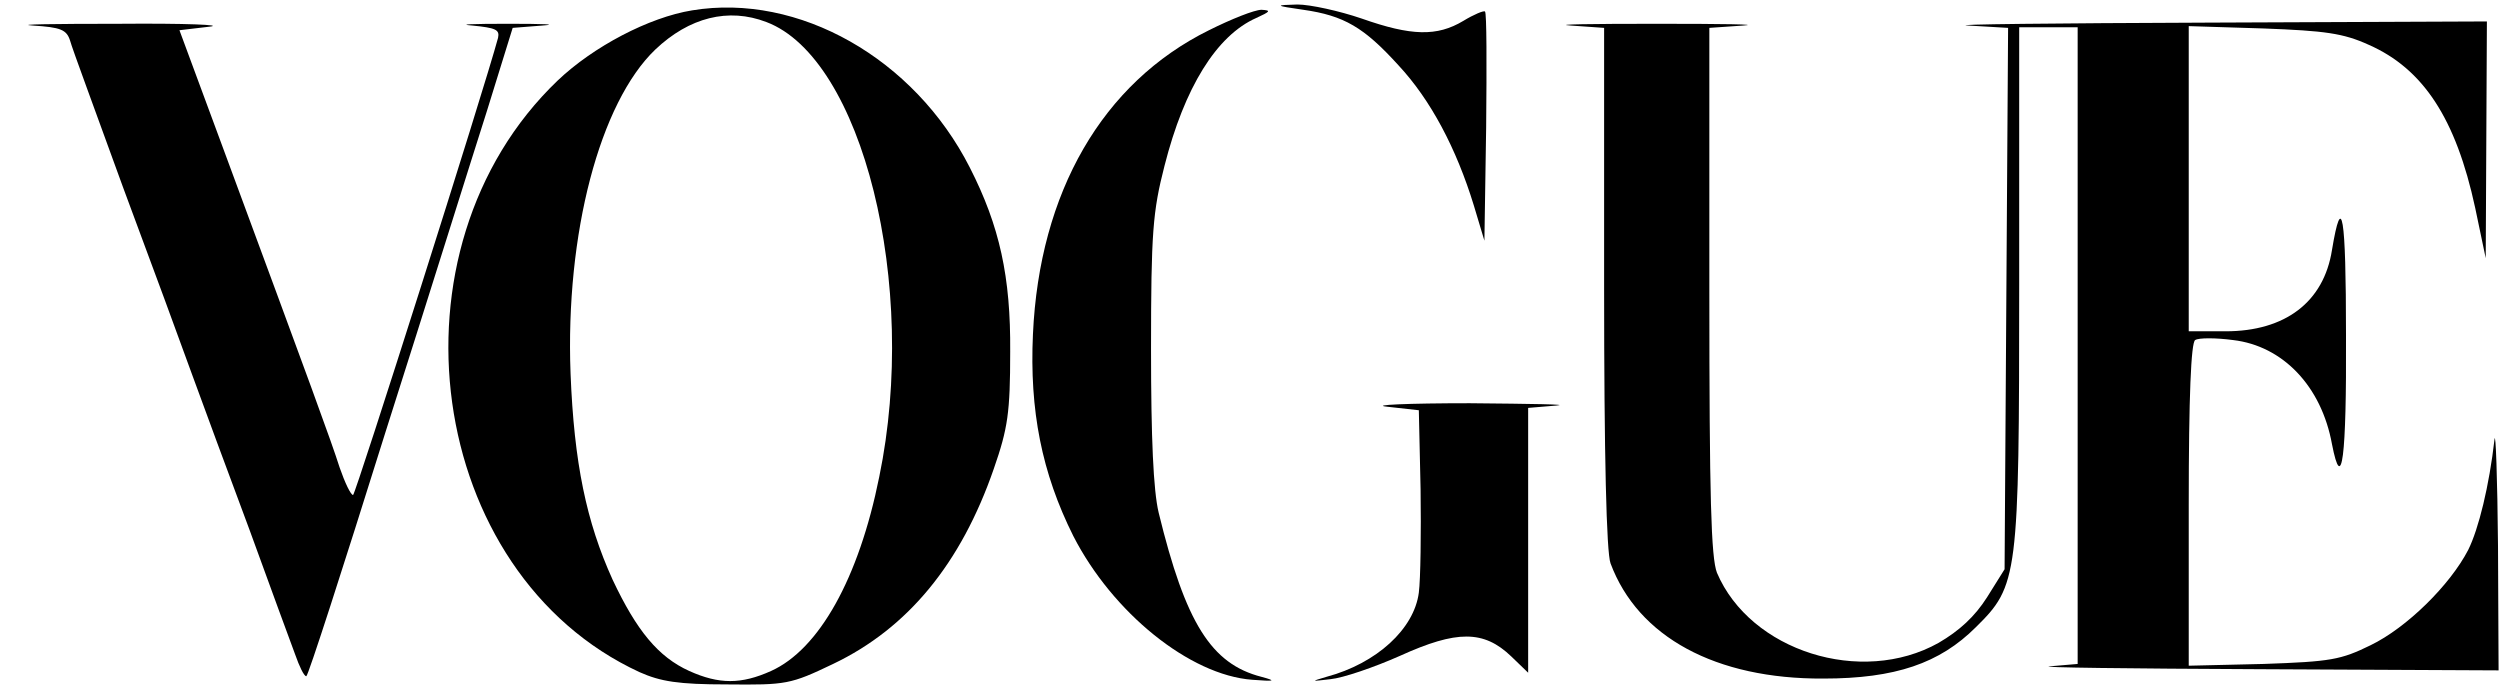 <svg width="591" height="165" viewBox="0 0 591 165" fill="none" xmlns="http://www.w3.org/2000/svg">
<g clip-path="url(#clip0_1871_2539)">
<path d="M163.626 2.447C153.399 4.106 140.269 11.016 131.839 19.032C90.101 58.973 100.604 135.539 151.188 158.896C156.163 161.107 160.309 161.798 171.918 161.798C185.877 161.936 186.844 161.798 196.933 156.961C214.624 148.53 227.2 133.189 234.94 110.8C238.257 101.264 238.81 97.532 238.81 83.159C238.948 65.469 236.322 53.445 229.273 39.625C216.144 13.78 188.779 -1.699 163.626 2.447ZM181.178 5.212C203.844 13.78 217.25 67.404 207.852 112.735C203.014 136.783 193.616 153.506 182.284 158.619C175.235 161.798 169.983 161.798 162.935 158.619C155.61 155.302 150.496 149.083 144.83 137.059C138.611 123.377 135.709 109.418 134.879 88.273C133.635 55.242 141.79 24.284 154.919 11.707C162.935 4.106 172.195 1.756 181.178 5.212Z" fill="black"></path>
<path d="M308.069 2.307C317.744 3.689 322.443 6.454 330.597 15.437C338.198 23.591 344.279 35.062 348.425 48.606L350.913 56.898L351.327 30.087C351.466 15.299 351.466 2.998 351.051 2.722C350.775 2.446 348.425 3.413 345.937 4.933C339.718 8.665 333.637 8.527 321.89 4.381C316.638 2.584 309.728 1.064 306.687 1.064C301.297 1.202 301.297 1.34 308.069 2.307Z" fill="black"></path>
<path d="M285.788 7.152C260.634 19.59 245.708 45.435 244.188 79.018C243.359 96.985 246.261 111.773 253.724 126.699C262.984 144.804 281.227 159.592 296.015 160.698C301.405 161.112 301.819 160.974 298.226 160.007C286.34 156.966 280.259 147.292 273.902 121.171C272.658 115.919 272.105 103.757 272.105 82.474C272.105 54.971 272.52 49.995 275.284 39.215C279.983 20.696 287.584 8.396 296.982 4.249C300.299 2.729 300.576 2.453 298.226 2.315C296.568 2.315 291.039 4.526 285.788 7.152Z" fill="black"></path>
<path d="M7.731 6.037C14.365 6.452 15.747 7.005 16.576 9.63C16.991 11.289 22.795 26.906 29.153 44.458C35.648 61.872 42.973 81.773 45.461 88.684C47.949 95.456 54.029 112.04 59.005 125.308C63.842 138.576 68.679 151.843 69.785 154.746C70.752 157.51 71.858 159.859 72.411 159.859C72.825 159.859 81.118 134.153 90.93 102.781C100.881 71.546 111.661 36.995 115.116 26.215L121.197 6.59L128.246 6.037C132.115 5.761 128.522 5.622 120.092 5.622C111.799 5.622 107.93 5.761 111.661 6.037C117.189 6.59 118.157 7.005 117.742 8.939C114.425 21.24 84.02 117.016 83.467 117.016C82.914 117.016 81.532 114.113 80.288 110.52C78.215 104.025 73.793 92.001 52.648 34.784L42.42 7.143L49.469 6.314C53.339 5.899 43.802 5.484 28.185 5.622C12.568 5.622 3.446 5.761 7.731 6.037Z" fill="black"></path>
<path d="M371.335 6.038L379.212 6.59V67.953C379.212 107.618 379.765 130.699 380.733 133.186C387.228 150.6 405.609 160.551 431.039 160.413C448.038 160.413 458.542 156.819 467.111 148.251C477.062 138.438 477.338 136.503 477.338 66.986V6.452H484.248H491.158V81.636V156.958L484.663 157.51C480.931 157.787 503.321 158.063 534.417 158.201L590.666 158.478L590.528 129.04C590.39 113.008 589.975 101.537 589.699 103.887C588.455 114.805 585.967 125.032 583.479 130.008C579.195 138.3 568.968 148.389 560.399 152.535C553.351 155.99 551.001 156.405 535.108 156.958L517.417 157.372V119.366C517.417 93.66 517.97 80.945 518.938 80.392C519.767 79.839 523.775 79.839 527.921 80.392C539.668 81.774 548.79 91.31 551.278 104.992C553.627 117.016 554.733 108.171 554.595 79.286C554.595 50.678 553.627 45.011 551.278 59.108C549.343 71.409 540.221 78.319 526.124 78.319H517.417V42.247V6.176L535.108 6.729C549.619 7.281 553.904 7.834 559.985 10.598C572.838 16.265 580.577 28.012 585.138 49.158L587.626 61.043L587.764 32.988L587.902 5.07L521.978 5.347C485.63 5.485 460.201 5.761 465.314 6.038L474.712 6.59L474.297 70.579L473.883 134.568L469.737 141.202C466.834 145.763 463.241 149.08 458.266 151.982C440.023 162.209 413.764 153.917 405.886 135.398C404.504 131.804 404.089 117.845 404.089 68.783V6.59L412.105 6.038C416.389 5.761 407.268 5.623 391.651 5.623C376.034 5.623 366.912 5.761 371.335 6.038Z" fill="black"></path>
<path d="M327.948 96.151L335.411 96.981L335.826 115.638C335.964 125.865 335.826 136.922 335.411 140.1C334.306 148.669 325.461 156.823 313.575 160.002C309.843 161.108 309.843 161.108 314.542 160.555C317.445 160.278 324.769 157.791 330.989 155.027C344.395 148.946 350.752 148.946 357.248 155.165L361.256 159.035V127.662V96.428L367.889 95.875C371.483 95.599 362.223 95.46 347.435 95.322C332.647 95.322 323.802 95.737 327.948 96.151Z" fill="black"></path>
</g>
<defs>
<clipPath id="clip0_1871_2539">
<rect width="590.136" height="163.082" fill="white" transform="translate(0.523 0.945)"></rect>
</clipPath>
</defs>
</svg>
